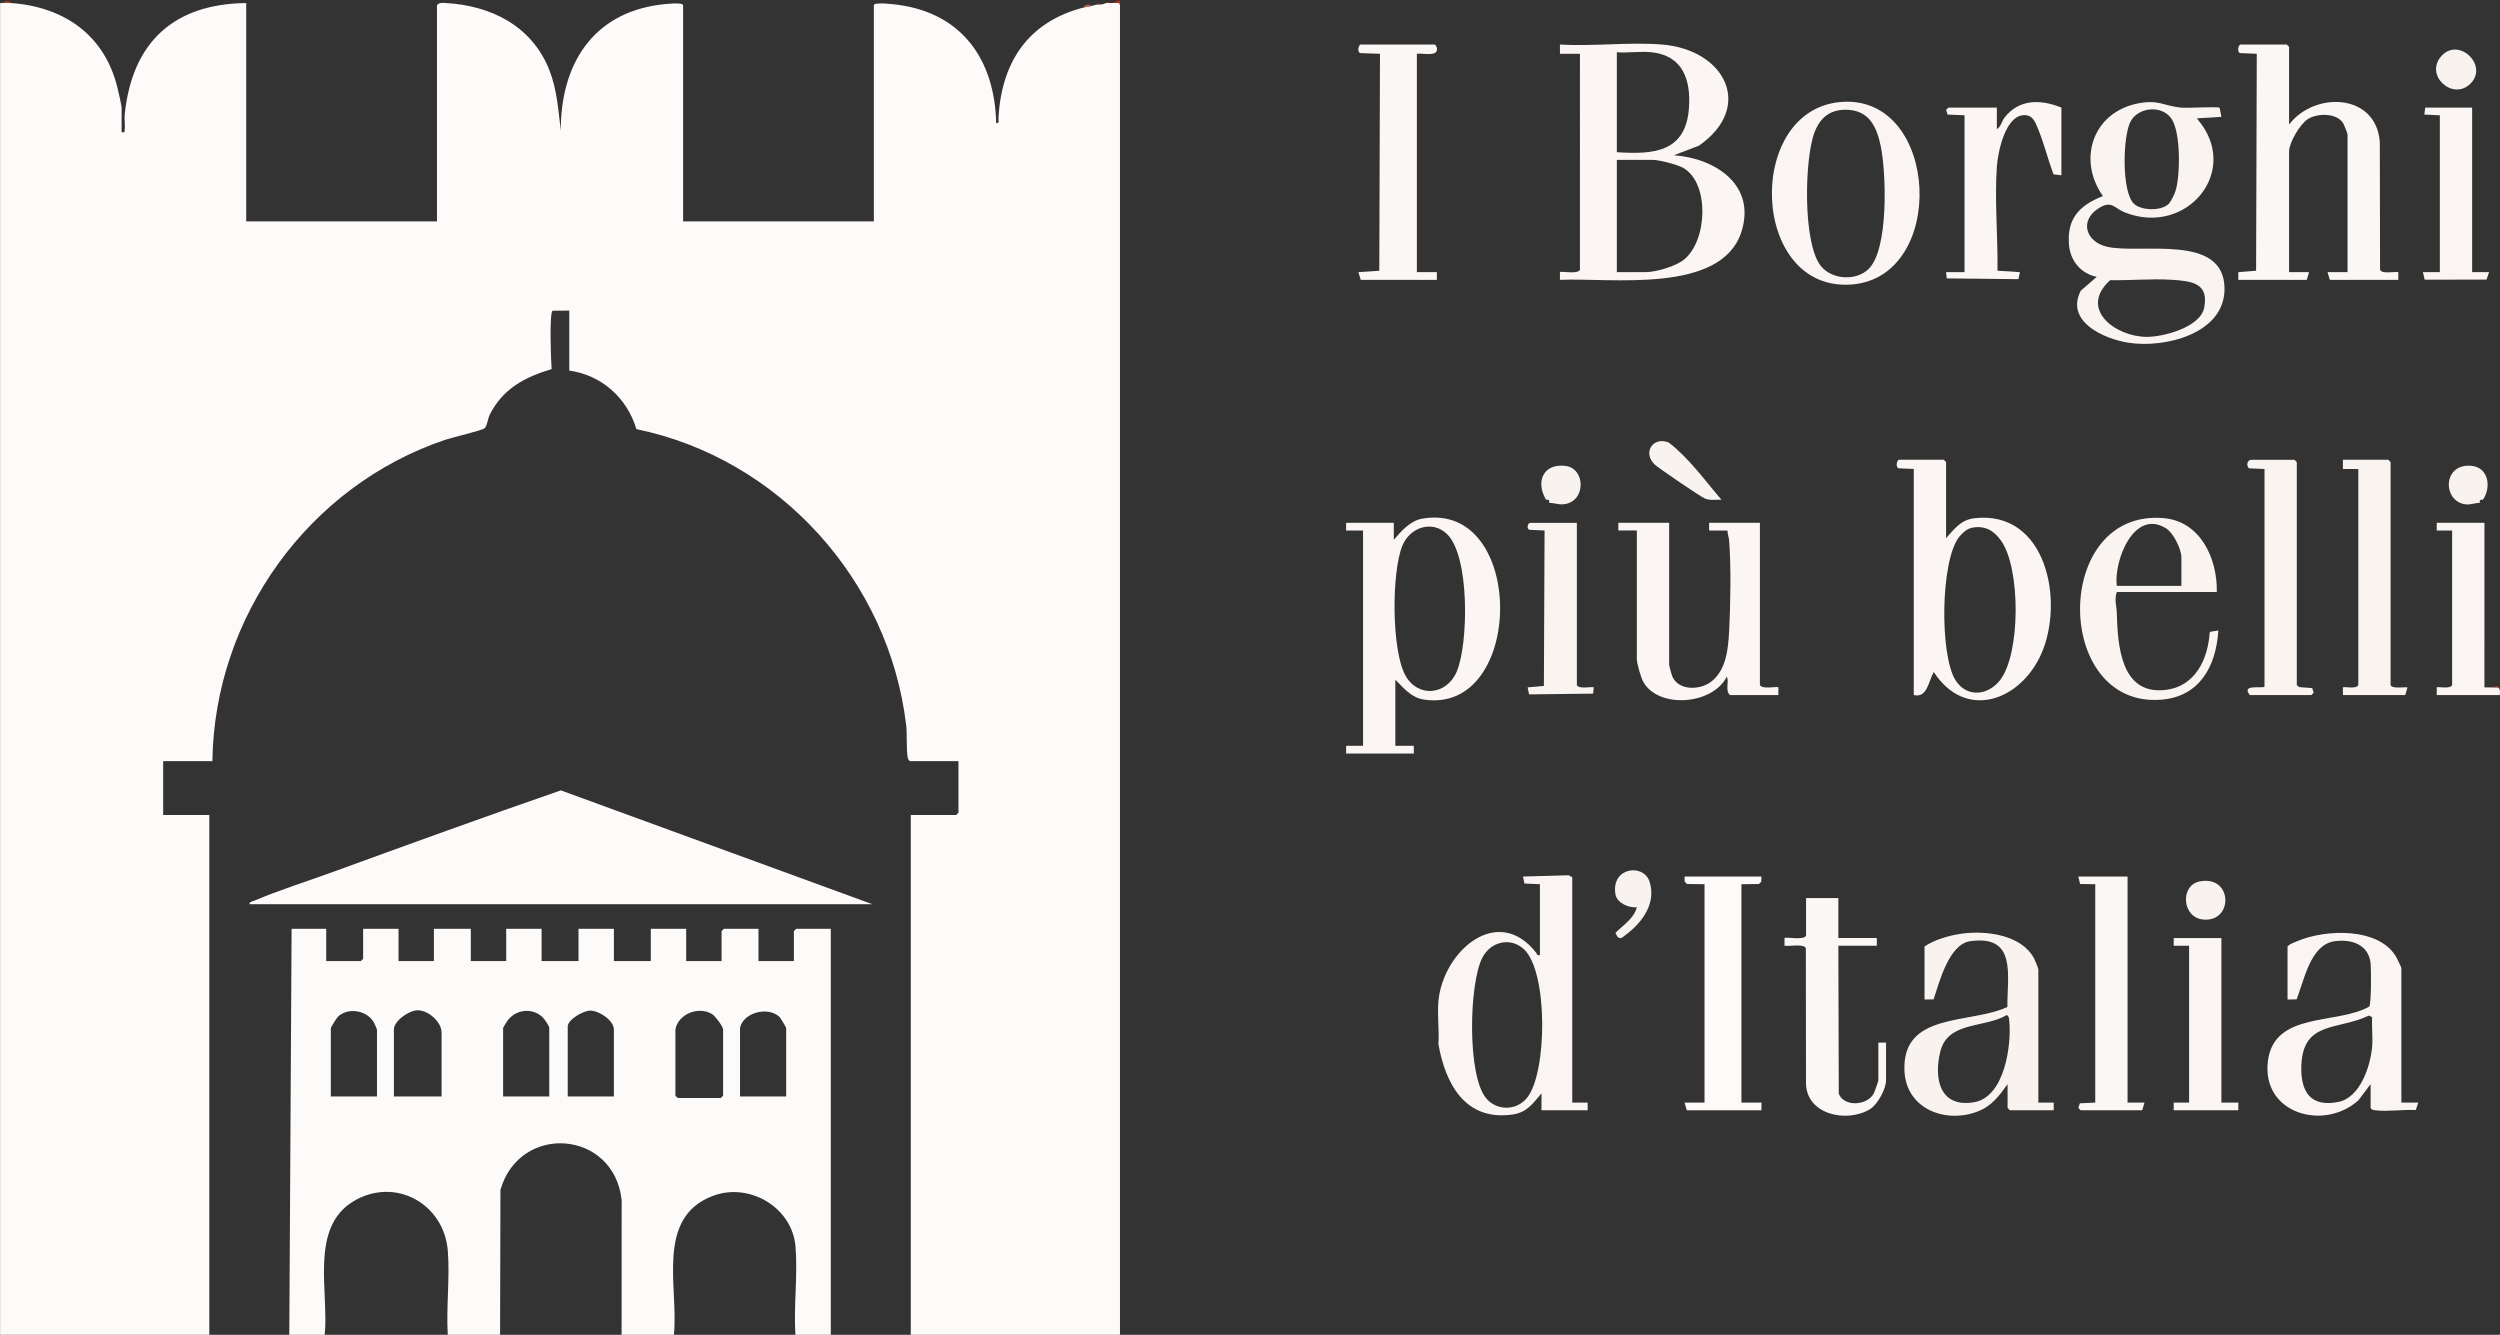 <?xml version="1.0" encoding="UTF-8"?>
<svg xmlns="http://www.w3.org/2000/svg" id="Livello_1" data-name="Livello 1" viewBox="0 0 1625.17 867.71">
  <rect x="0" y="0" width="1625.17" height="867.71" fill="#333333" stroke="none"/>
  <defs>
    <style>
      .cls-1 {
        fill: #fbf7f5;
      }

      .cls-2 {
        fill: #fdfbfa;
      }

      .cls-3 {
        fill: #faf5f2;
      }

      .cls-4 {
        fill: #fdfaf9;
      }

      .cls-5 {
        fill: #faf4f1;
      }

      .cls-6 {
        fill: #fbf6f4;
      }

      .cls-7 {
        fill: #aa2712;
      }

      .cls-8 {
        fill: #f9f3f0;
      }

      .cls-9 {
        fill: #bb3d27;
      }

      .cls-10 {
        fill: #fbf6f3;
      }

      .cls-11 {
        fill: #c2634f;
      }
    </style>
  </defs>
  <path class="cls-4" d="M2.06,1.97c1.45-.16,3.51-.1,5,0,34.9,2.42,61.48,21.18,69.5,55.98.64,2.76,2.5,10.3,2.5,12.5v15.5c2.35.13,1.77.34,2-1.48.4-3.12-.32-6.77.01-10C85.82,27.83,112.56,2.55,160.06,1.97v141.96h124V3.47c1.27-1.89,3.43-1.63,5.46-1.52,29.74,1.62,56.2,14.91,67.56,43.48,5.02,12.63,5.85,26.18,7.48,39.52-.14-42.33,20.06-75.91,64.12-81.87,2.15-.29,15.38-1.97,15.38.38v140.46h124V3.47c0-2.36,12.99-.69,15.38-.38,41.98,5.47,63.2,35.79,64.13,76.86,2.34.67,1.41-2.15,1.49-3.5,2.13-36.27,19.26-62.04,55-71.49,1.36-.36,3.25-.58,5-1,1.33-.32,2.68-.63,4-1,.67,0,1.33,0,2,0,2.39,0,3.26-.92,4-1,.65-.07,1.34.03,2,0s1.34,0,2,0c1.25,0,2.88-.19,4,0,.25.04.62.82,1,1v864.74h-136v-337.9h29.5l1.5-1.5v-33.49h-31.5c-.99-.63-1.29-1.38-1.5-2.5-1-5.46-.28-14.81-1.01-20.98-11.11-93.99-82.52-173.27-175.34-192.36-6.13-20.32-22.44-35.03-43.65-38.08v-38.99l-10.89.11c-2.11,1.8-1.02,32.85-.57,37.93-17.38,5.13-31.9,12.87-40.26,29.71-1.18,2.37-1.67,7.19-3.27,8.72-1.5,1.44-21.32,6.07-25.52,7.48-88.86,29.9-150.21,115.02-151.48,208.96h-32v34.99h30v337.9H.06V3.97c.15-.4-.31-1.39.15-1.85.58-.41,1.25-.08,1.85-.15Z"></path>
  <path class="cls-2" d="M188.06,867.71l1.5-263.92h22.5v20.99h22.5l1.5-1.5v-19.49h23v20.99h23v-20.99h24v20.99h23v-20.99h23v20.99h24v-20.99h23v20.99h24v-20.99h23v20.99h23v-19.49l1.5-1.5h22.5v20.99h23v-19.49l1.5-1.5h22.5v263.92h-23c-1.21-18.59,1.62-39.16.04-57.52-2.19-25.44-30.15-41.79-53.82-32.74-37.41,14.29-22.1,59.49-25.21,90.26h-34l.04-87.51c-4.93-45.68-66.24-50.34-78.8-6.72l-.24,94.23h-34c-1.07-17.7,1.42-37.01.04-54.52-2.44-30.87-34.44-48.43-61.36-32.27-28.64,17.19-15.87,59.2-18.68,86.79h-23ZM245.06,712.76v-43.49c0-.27-1.75-4.19-2.15-4.85-4.61-7.65-16.34-9.67-23.08-3.66-.85.76-4.77,7.07-4.77,7.51v44.49h30ZM287.06,712.76v-41.49c0-6.94-8.59-14.54-15.5-14.52-5.64.01-15.5,6.84-15.5,12.52v43.49h31ZM357.06,712.76v-44.49c0-1.41-3.3-6.15-4.66-7.34-6.78-5.95-16.86-4.7-22.34,2.34-.55.71-3,4.71-3,5v44.49h30ZM399.06,712.76v-43.49c0-6.02-9.72-12.37-15.51-12.3-4.44.05-14.49,5.88-14.49,10.3v45.49h30ZM439.06,669.27v42.99l1.5,1.5h28l1.5-1.5v-42.99c0-1.96-5.11-8.73-7.04-9.96-8.8-5.57-22.29-.11-23.96,9.96ZM481.06,668.27v44.49h30v-44.49c0-.42-3.75-6.66-4.3-7.19-7.41-7.01-23.64-3.01-25.7,7.19Z"></path>
  <path class="cls-6" d="M1080.56,28.96c40.72,3.31,60.11,40.49,23.81,65.79l-16.3,6.18c26.83,1.89,53.58,19.16,44.04,49.54-12.92,41.11-85.58,29.92-118.05,31.45v-5.01c.87-.89,11.36,1.62,13.01-1.49V34.96h-13.01s0-6,0-6c21.59,1.29,45.14-1.74,66.5,0ZM1073.56,33.96c-7.09-.75-15.28.55-22.5,0v64.98c23.94,1.6,44.79,0,46.87-28.62,1.34-18.46-3.96-34.21-24.37-36.36ZM1051.06,176.92h18.5c6.87,0,19.47-3.71,24.98-8.02,15.37-12.04,17.04-49.63-.23-59.71-3.7-2.16-15.65-5.25-19.75-5.25h-23.5v72.98Z"></path>
  <path class="cls-5" d="M1442.92,70.09l1.15,5.85-16.01,1.01c29.6,33.7-6.48,77.08-46.69,61.16-7.19-2.85-8.6-8.19-17.26-2.64-12.51,8.01-8.2,21.93,5.9,25,22.18,4.82,75.74-8.92,76.08,26.99.28,29.65-39.09,39.03-62.42,35.34-16.21-2.57-41.23-13.77-31.04-33.82l10.42-9.05c-10.16-1.91-17.1-10.26-18.03-20.47-1.58-17.38,6.73-25.96,22.02-32.02-16.83-23.79-6.5-54.48,22.8-60.22,13.27-2.6,16.67,1.51,27.72,2.73,4.31.48,23.77-.86,25.36.14ZM1409.73,132.59c1.47-1.43,3.7-6.04,4.39-8.11,3.33-10.04,3.61-38.71-2.62-47.47s-21.02-7.47-26.29,1.58-6.27,46.49,2.16,54.03c4.83,4.32,17.54,4.66,22.36-.03ZM1371.77,182.12c-20.66,18.57,3.17,36.79,23.8,36.87,10.9.04,34.71-6.3,37.27-18.81,3.32-16.28-8.2-17.47-21.23-18.31s-26.84.53-39.84.25Z"></path>
  <path class="cls-1" d="M1488.06,80.95c16.54-21.75,56.78-20.45,58.98,11.51l.16,82.82c1,3.05,9.15,1.14,11.87,1.63v5h-44.51l-1.5-4.99h13v-89.48c0-.71-2.18-6.2-2.78-7.21-4.18-7.01-16.97-6.78-23.17-2.74-4.94,3.22-12.05,15.21-12.05,20.95v78.48h13s-1.5,5-1.5,5h-44.5v-5s11.56-.93,11.56-.93l.44-141.03-11.05-.45c-1.96-1.35-.75-5.55.55-5.55h30l1.5,1.5v50.48Z"></path>
  <path class="cls-6" d="M906.06,339.87v11c5.08-5.76,10.61-12.39,18.74-13.76,67.51-11.38,66.56,127.57.82,117.66-8.15-1.23-13.26-7.56-18.56-12.93v42.99h12.01s0,5,0,5h-44v-5s11,0,11,0v-139.96h-11.01s0-5,0-5h31ZM940.7,347.22c-9.66-9.37-24.25-4.48-29.12,7.66-7,17.43-7,67.47,1.92,84.01,8.03,14.89,27.03,13.28,33.58-2.54,7.52-18.16,8.44-74.77-6.38-89.13Z"></path>
  <path class="cls-3" d="M935.06,650.77c3.06-32.37,38.56-63.65,63.71-31.25.65.83-.03,1.82,2.29,1.26v-45.99l-10.06-.44-.94-4.55,29.75-.81,2.26,1.31v146.46h10.01s0,5,0,5h-30v-11c-5.58,6.54-9.4,12.39-18.76,13.74-30.67,4.42-43.67-19.68-48.24-45.73.62-9.04-.84-19.09,0-27.99ZM990.72,617.13c-8.99-8.35-21.91-4.87-27.19,5.61-8.55,16.97-9.88,76.65,2.69,91.35,6.88,8.05,19.49,8.04,26.37-.32,13.35-16.23,13.8-82.09-1.87-96.65Z"></path>
  <path class="cls-10" d="M1265.06,349.86c5.46-6.01,9.65-12,18.5-13,47-5.3,58.53,54.35,43.36,88.33-13.6,30.46-49.24,43.42-69.84,11.64-3.47,5.91-4.11,17.14-13.01,14.99v-146.96l-10.05-.45c-1.96-1.35-.75-5.55.55-5.55h29l1.5,1.5v49.49ZM1281.79,343.1c-3.15.65-6.17,3.41-8.14,5.86-12.25,15.28-12.8,76.87-2.43,93.22,7.24,11.42,20.89,10.11,28.81.14,13.61-17.14,13.53-72.95.85-90.77-4.73-6.65-10.6-10.2-19.1-8.44Z"></path>
  <path class="cls-10" d="M1085.06,339.87v92.47c0,.37,1.6,6.27,1.92,7.07,3.82,9.61,17.71,9.4,25.11,3.95,10.31-7.59,11.41-22.15,12.01-33.98.86-16.88,1.25-41.36-.05-58.01-.17-2.16-1.09-4.26-1.04-6.46l-11.96-.05v-5h33.01v105.47c1.54,3.06,11.19.66,12.01,1.49v5h-31.51c-3.25-3.06-.33-8.23-2-11.99-9.14,18.43-44.5,21.14-54.35,3.34-1.55-2.8-4.16-11.93-4.16-14.84v-83.47h-12.01s0-5,0-5h33Z"></path>
  <path class="cls-8" d="M1325.06,716.75h10.01s0,5,0,5h-28.5l-1.5-1.5v-15.5c-5.52,7.7-10.31,14.33-19.63,17.86-20.96,7.94-46.24-1.78-47.41-26.33-1.84-38.62,42.77-30.4,66.9-41.66-.15-20.67,6.33-47.13-24.27-42.76-13.67,1.95-19.99,26.56-23.69,37.8l-5.9.1v-34.49c6.81-4.62,16.51-7.29,24.62-8.38,15.46-2.08,38.5.78,46.59,16.17.63,1.21,2.79,6.37,2.79,7.21v86.47ZM1304.58,659.81c-14.44,8.69-38.34,3.92-43.24,23.73-4.4,17.79-.28,36.78,21.98,32.98,19.81-3.38,24.5-37.3,22.79-53.29-.16-1.49-.08-2.51-1.54-3.41Z"></path>
  <path class="cls-3" d="M1561.06,716.75h11s-1.64,4.86-1.64,4.86c-8.14-.47-18,1.12-25.91.19-1.46-.17-2.57-.12-3.45-1.55v-15.5l-7.95,10.54c-22.49,20.22-63.27,8.59-58.78-25.78,4.19-32.08,44.75-23.24,65.83-35.15,1.36-1.75,1.31-24.31.91-28.09-1.32-12.33-12.4-15.93-23.42-14.41-15.79,2.19-19.78,25.46-24.7,37.78l-5.89.12v-34.49c1.77-1.9,4.2-2.55,6.48-3.52,18.2-7.75,53.3-9.15,64.35,10.69.5.89,3.17,6.45,3.17,6.82v87.47ZM1542.06,680.27c.52-6.11-.38-12.8,0-18.99l-2.07-1.11c-20.38,9.82-43.15,3.19-43.98,33.05-.46,16.61,6.14,26.74,24.11,23.1,14.29-2.89,20.87-23.42,21.94-36.05Z"></path>
  <path class="cls-3" d="M1197.88,66.21c63.12-3.69,68.02,114.15,5.72,118.74-66.38,4.89-69.55-115.01-5.72-118.74ZM1199.73,71.34c-10.31.02-16.54,5.26-20.15,14.63-6.6,17.15-7.82,73.25,4.5,87.43,7.33,8.43,22.39,9.3,30.52,1.57,13.34-12.7,11.58-62.81,7.99-80.05-2.71-13.03-7.92-23.6-22.87-23.57Z"></path>
  <path class="cls-1" d="M921.06,34.96v141.96h13.01s0,5,0,5h-49.5l-1.5-4.99,13.57-.94.44-141.03-13.05-.45c-1.96-1.35-.75-5.55.55-5.55h48c.62,0,1.47,1.63,1.56,2.5.61,5.8-9.26,2.83-13.06,3.5Z"></path>
  <polygon class="cls-4" points="1145.06 569.8 1144.94 573.18 1143.42 574.66 1132.06 574.8 1132.06 716.75 1145.07 716.75 1145.06 721.75 1096.56 721.75 1095.06 716.76 1108.06 716.75 1108.06 574.8 1096.7 574.66 1095.18 573.18 1095.06 569.8 1145.06 569.8"></polygon>
  <path class="cls-5" d="M1441.06,384.85h-65c-1.75,5.03-.13,9.09,0,13.51.59,20.93,2.42,53.22,31.23,50.19,19.72-2.07,28.06-19.9,29.21-37.77l5.56-.93c-1.4,23.16-12.12,43.18-37.45,45.02-70.09,5.1-70.39-124.35,1.99-118.04,23.89,2.08,34.96,26.41,34.46,48.02ZM1418.06,380.86v-18.49c0-5.4-5.2-15.98-10.04-18.96-21.05-12.95-34.05,21.7-31.96,37.45h42Z"></path>
  <path class="cls-1" d="M1195.06,583.79v25.99h25v5h-25l.27,96.23c3.45,8.67,18.12,7.79,22.58.09.61-1.06,3.15-8.15,3.15-8.85v-24.49h5v24.49c0,5.6-5.38,15.6-10.31,18.69-15.04,9.39-42.24,3.71-41.73-17.65l-.1-86.87c-1.03-3.15-10.93-1.06-13.87-1.63v-5.01c.91-.93,12.27,1.68,14.01-1.49v-24.49h21Z"></path>
  <path class="cls-5" d="M1462.56,451.83c-6.23-7.6,9.26-3.86,9.52-5.57v-141.39s-10.07-.43-10.07-.43c-2.01-1.88-1.14-5.56,1.56-5.56h28l1.5,1.5v144.96l1.65,1.34,8.37.63.97,3.01-1.49,1.51h-40Z"></path>
  <path class="cls-5" d="M1554.06,445.34c.8,2.58,8.58,1.18,11,1.5l-1.5,4.99h-40.5v-5c.68-.7,8.65,1.4,10-1.49v-140.46h-10.01s0-6,0-6h29.5l1.5,1.5v144.96Z"></path>
  <path class="cls-10" d="M1340.06,69.95v43.99l-5.11-.59c-3.63-9.54-6.21-20.32-10.12-29.66-1.67-4-3.12-8.55-8.27-8.83-12.88-.71-17.82,24.02-18.48,33.59-1.51,21.78.74,45.64.43,67.53l14.57.94-.94,4.55-46.62-.5-.44-4.06h12v-101.97l-11.02-.48-.97-3.01,1.49-1.51h31.5v14c2.73-1.56,3.1-5.05,5-7.5,9.53-12.29,23.66-11.87,37-6.5Z"></path>
  <polygon class="cls-1" points="1383.06 569.8 1383.06 716.75 1394.07 716.76 1392.56 721.75 1352.56 721.75 1351.07 720.24 1352.04 717.23 1362.06 716.75 1362.06 574.8 1352.19 574.67 1351.06 569.8 1383.06 569.8"></polygon>
  <path class="cls-5" d="M1025.06,339.87v105.47c1.44,2.98,10.25.72,11,1.5l-.44,4.06-41.62.5-.94-4.55,10.57-.94.44-101.04-10.03-.47c-2.05-1.41-.47-4.52.52-4.52h30.5Z"></path>
  <polygon class="cls-3" points="1607.06 69.95 1607.06 176.92 1618.07 176.92 1616.42 181.77 1576.19 181.79 1575.07 176.92 1586.06 176.92 1586.06 74.95 1575.97 74.47 1576.56 69.95 1607.06 69.95"></polygon>
  <polygon class="cls-10" points="1444.06 609.79 1444.06 716.75 1455.07 716.75 1455.06 721.75 1413.06 721.75 1413.06 716.75 1423.06 716.75 1423.06 614.79 1413.06 614.79 1413.06 609.79 1444.06 609.79"></polygon>
  <path class="cls-3" d="M1615.06,339.87l-.02,106.37c-.11,1.1,1.3.49,2.02.6,1.13.17,2.77.04,4,0h3c1.49,1.74,1.06,2.94,1,5h-41.01s0-5,0-5c.68-.7,8.66,1.4,10-1.49v-100.47h-10.01s0-5,0-5h31.01Z"></path>
  <path class="cls-8" d="M1119.06,324.86c-3.63-.1-7.18.58-10.72-.77-2.62-.99-30.39-19.9-32.78-22.22-7.88-7.66-.99-18.32,9.22-14.21,13.14,10.07,23.45,24.62,34.28,37.19Z"></path>
  <path class="cls-8" d="M1057.48,607.21c-2.97,2.27-4.97,4.88-7.33-.78,5.06-5.07,12-9.32,13.91-16.63-5.35.47-13-2.79-13.93-8.56-2.83-17.6,18.32-20.03,22.17-8.17,4.49,13.83-4.45,26.23-14.82,34.14Z"></path>
  <path class="cls-8" d="M1007.06,326.87c.36-1.78-.3-2.17-2-2-6.88-11.4-2.14-23.72,12.52-22.01,13.35,1.56,13.58,23.47-1.13,24.95-3.48.35-6.08-.91-9.39-.94Z"></path>
  <path class="cls-8" d="M1429.79,573.03c21.54-4.44,22.36,26.19,2.8,24.78-14.21-1.02-15.59-22.14-2.8-24.78Z"></path>
  <path class="cls-8" d="M1614.06,324.87c-1.7-.17-2.36.22-2,2-3.26.04-6.11,1.42-9.42.97-14.95-2.03-14.9-26.8,3.99-25.02,11.1,1.05,13.08,13.93,7.43,22.05Z"></path>
  <path class="cls-8" d="M1605.72,54.62c-11.41,10.9-29.8-5.66-18.67-18.17,11.33-12.72,31.13,6.26,18.67,18.17Z"></path>
  <path class="cls-11" d="M709.06,3.97c-1.75.42-3.64.64-5,1,.96-1.51,3.95-3.08,5-1Z"></path>
  <path class="cls-9" d="M7.06,1.97c-1.49-.1-3.55-.16-5,0C2.72.39,6.4.39,7.06,1.97Z"></path>
  <path class="cls-7" d="M728.06.97l-1,1c-1.12-.19-2.75,0-4,0l4.52-1.97.48.97Z"></path>
  <path class="cls-9" d="M1624.06,446.84h-3c.53-.02,1.15-2.15,3,0Z"></path>
  <path class="cls-11" d="M715.06,2.97c-.67,0-1.33,0-2,0,.44-.12.85-1.59,2,0Z"></path>
  <path class="cls-11" d="M728.06,2.97c-.38-.18-.75-.96-1-1l1-1v2Z"></path>
  <path class="cls-7" d="M721.06,1.97c-.66.03-1.35-.07-2,0l1.49-.99.51.99Z"></path>
  <path class="cls-4" d="M162.06,587.79c.27-1.74,1.99-1.74,3.23-2.27,15.92-6.81,34.74-12.72,51.26-18.74,49.23-17.95,98.49-35.83,148.02-52.99l202.5,74H162.06Z"></path>
</svg>
